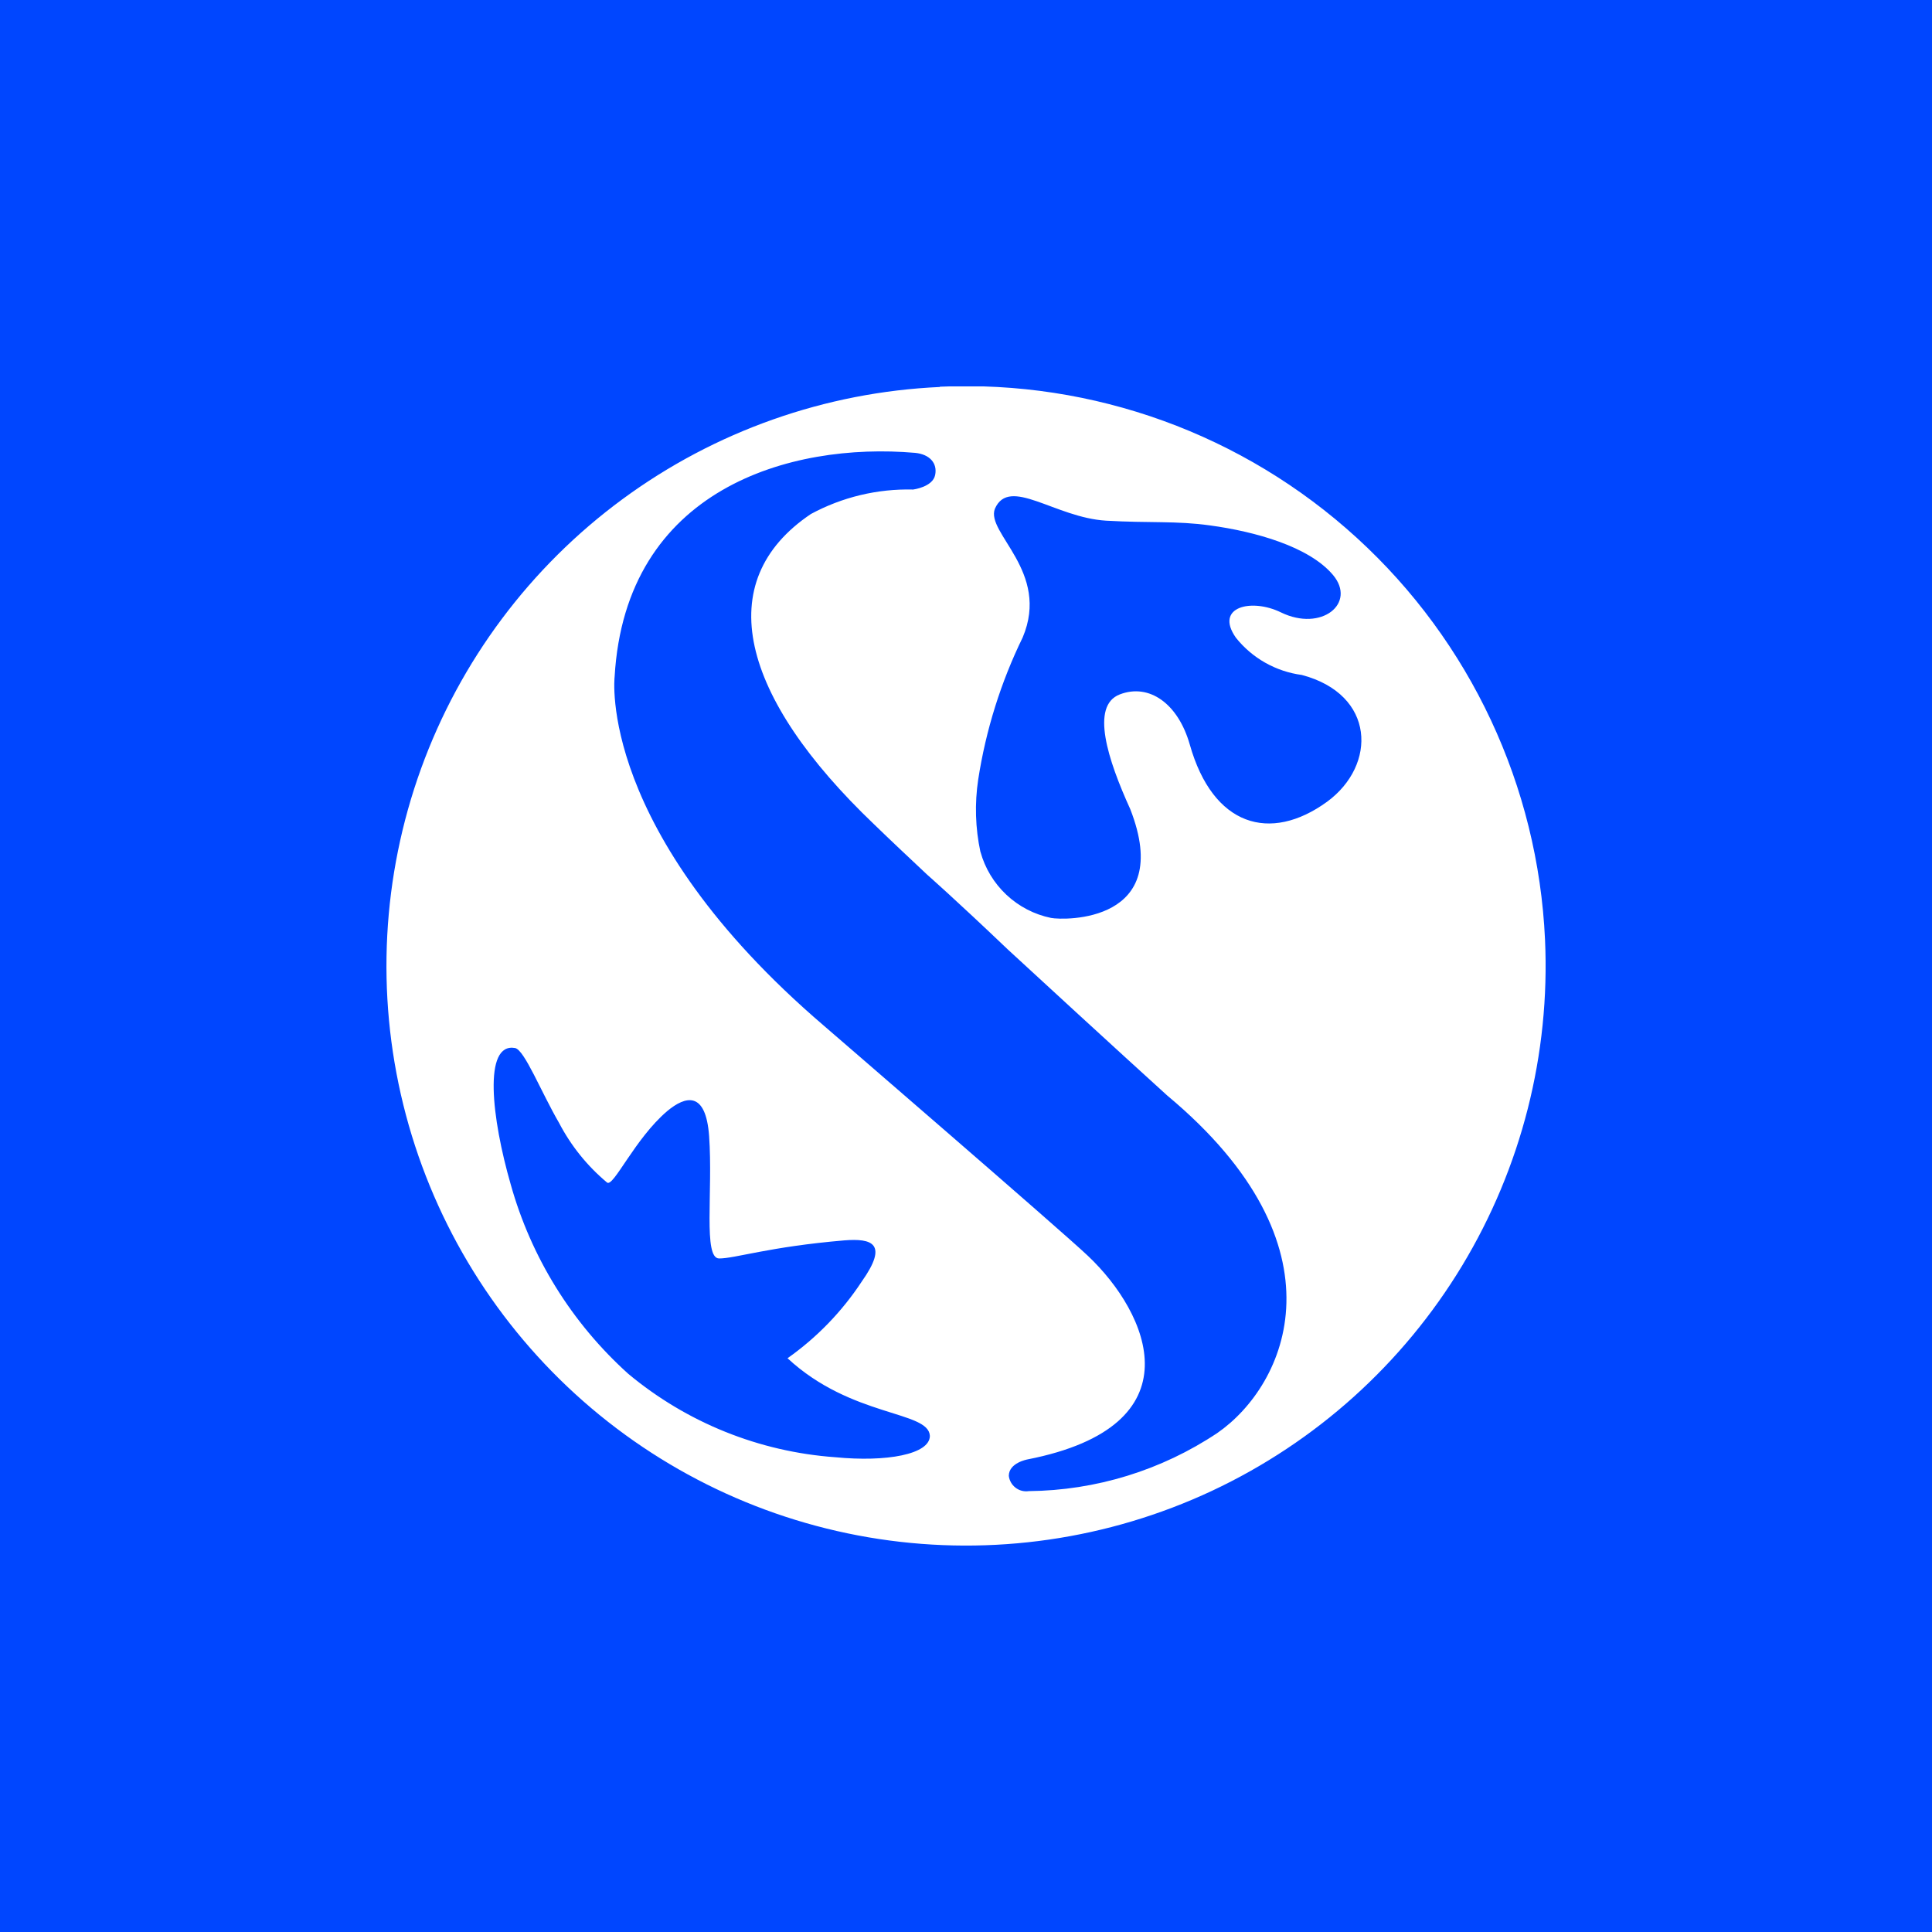 <svg width="50" height="50" viewBox="0 0 50 50" fill="none" xmlns="http://www.w3.org/2000/svg">
<rect width="50" height="50" fill="#0046FF"/>
<g clip-path="url(#clip0_40_1624)">
<path d="M24.324 10.015C21.36 10.149 18.502 11.159 16.112 12.917C13.722 14.675 11.908 17.102 10.897 19.892C9.887 22.682 9.727 25.708 10.437 28.589C11.147 31.47 12.695 34.075 14.886 36.076C17.077 38.077 19.812 39.383 22.745 39.829C25.678 40.275 28.678 39.841 31.365 38.583C34.051 37.324 36.304 35.297 37.839 32.757C39.373 30.218 40.12 27.281 39.985 24.317C39.804 20.343 38.053 16.604 35.116 13.921C32.179 11.237 28.298 9.83 24.324 10.008V10.015ZM26.079 24.569C28.748 27.029 30.209 28.353 30.209 28.353C34.906 32.267 33.302 35.842 31.503 37.087C30.058 38.051 28.363 38.573 26.626 38.59C26.566 38.599 26.504 38.596 26.445 38.581C26.386 38.566 26.331 38.539 26.283 38.502C26.235 38.465 26.194 38.419 26.164 38.366C26.134 38.313 26.115 38.255 26.108 38.195C26.108 37.856 26.59 37.77 26.59 37.77C31.029 36.9 29.726 33.986 28.158 32.504C27.503 31.878 21.324 26.547 21.324 26.547C15.439 21.511 15.906 17.518 15.906 17.518C16.187 12.648 20.453 11.439 23.683 11.72C24.057 11.756 24.266 11.986 24.201 12.295C24.137 12.605 23.633 12.669 23.633 12.669C22.71 12.646 21.797 12.864 20.985 13.303C18.388 15.051 19.158 18.029 22.626 21.338C23.057 21.756 23.525 22.195 24 22.641C24 22.641 24.698 23.252 26.079 24.569ZM24.065 37.159C24.065 37.641 22.935 37.842 21.619 37.713C19.65 37.573 17.775 36.818 16.259 35.554C14.8 34.24 13.744 32.539 13.216 30.648C12.726 28.95 12.496 26.972 13.331 27.123C13.575 27.173 14.007 28.267 14.467 29.058C14.776 29.651 15.199 30.177 15.712 30.605C15.877 30.727 16.431 29.468 17.266 28.756C17.741 28.36 18.266 28.223 18.352 29.403C18.453 30.842 18.194 32.569 18.611 32.569C19.029 32.569 19.899 32.267 21.849 32.101C22.568 32.044 23 32.18 22.302 33.166C21.792 33.942 21.14 34.616 20.381 35.151C22.043 36.691 24.029 36.504 24.065 37.159ZM25.374 22.051C25.241 21.433 25.222 20.797 25.316 20.173C25.513 18.897 25.901 17.657 26.467 16.497C27.187 14.792 25.503 13.792 25.748 13.166C26.122 12.317 27.302 13.396 28.626 13.475C29.755 13.54 30.439 13.475 31.316 13.598C32.482 13.756 33.877 14.144 34.496 14.878C35.115 15.612 34.201 16.36 33.151 15.849C32.388 15.475 31.424 15.705 31.985 16.504C32.408 17.034 33.019 17.379 33.691 17.468C35.597 17.972 35.64 19.799 34.345 20.749C32.87 21.82 31.388 21.382 30.791 19.267C30.489 18.209 29.741 17.677 28.978 17.972C28.216 18.267 28.669 19.662 29.252 20.943C30.403 23.892 27.532 23.82 27.201 23.756C26.768 23.667 26.369 23.46 26.046 23.157C25.724 22.855 25.491 22.47 25.374 22.044V22.051Z" fill="white"/>
</g>
<defs>
<clipPath id="clip0_40_1624">
<rect width="30" height="30" fill="white" transform="translate(10 10)"/>
</clipPath>
</defs>
</svg>
